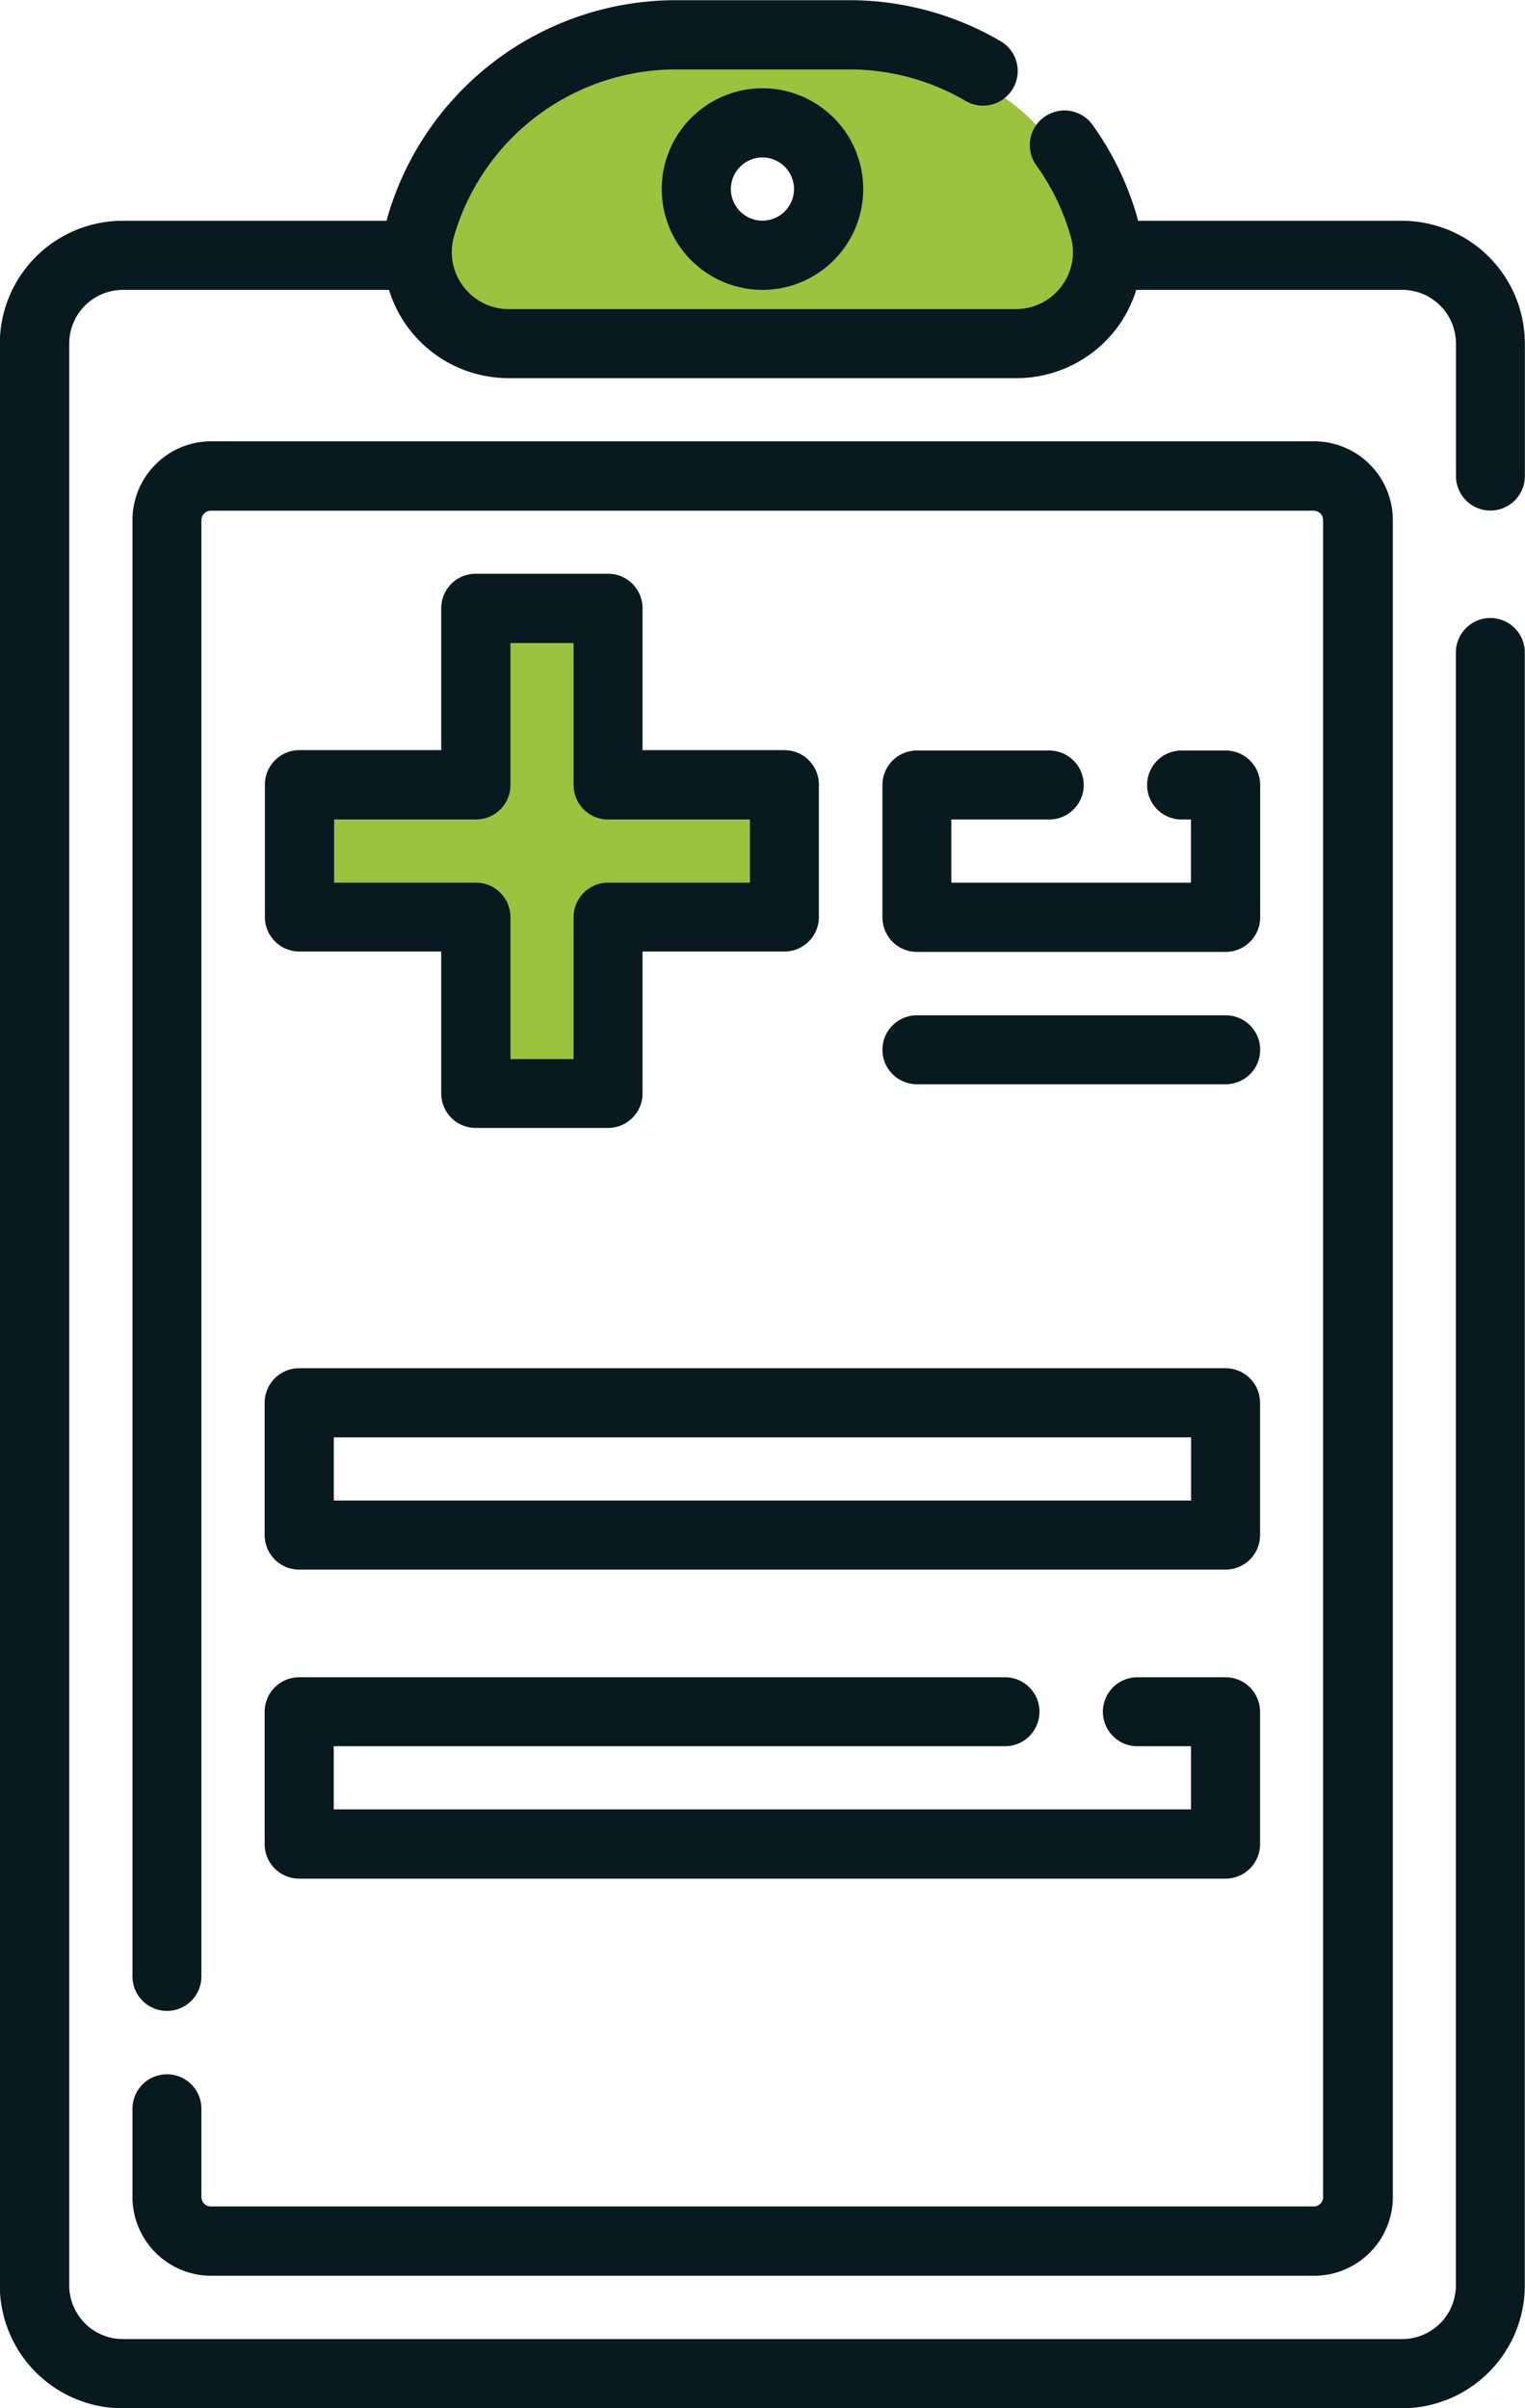 <svg xmlns="http://www.w3.org/2000/svg" width="48.671" height="76.831" viewBox="0 0 48.671 76.831">
  <g id="Picto_Resultats" data-name="Picto Resultats" transform="translate(0.4 0.4)">
    <g id="Groupe_63" data-name="Groupe 63" transform="translate(9.318 0.548)">
      <g id="Groupe_62" data-name="Groupe 62" transform="translate(3.469)">
        <path id="Tracé_4680" data-name="Tracé 4680" d="M-169.816,455.009a5.891,5.891,0,0,0-3.236-2.883l-1.841-1.242a27.524,27.524,0,0,0-9.838.387c-4.991,1.208-5.912,6.833-5.912,6.833l1.981,2.369,17.268.327,2.8-1.577A8.134,8.134,0,0,0-169.816,455.009Zm-9.818,2.626a1.924,1.924,0,0,1-1.924-1.924,1.924,1.924,0,0,1,1.924-1.924,1.924,1.924,0,0,1,1.924,1.924A1.924,1.924,0,0,1-179.634,457.635Z" transform="translate(190.642 -450.612)" fill="#9cc23e"/>
      </g>
      <rect id="Rectangle_660" data-name="Rectangle 660" width="4.295" height="15.421" transform="translate(5.537 18.524)" fill="#9cc23e"/>
      <rect id="Rectangle_661" data-name="Rectangle 661" width="15.317" height="3.829" transform="translate(0 24.268)" fill="#9cc23e"/>
    </g>
    <g id="Groupe_64" data-name="Groupe 64" transform="translate(0)">
      <path id="Tracé_4681" data-name="Tracé 4681" d="M-154.041,465.647a.7.7,0,0,0,.7-.7v-4.224a3.525,3.525,0,0,0-3.521-3.52h-8.769a3.811,3.811,0,0,0-.067-.4,9.129,9.129,0,0,0-1.365-2.825.7.7,0,0,0-.983-.161.7.7,0,0,0-.162.983,7.694,7.694,0,0,1,1.156,2.389,2.2,2.2,0,0,1-.362,1.948,2.207,2.207,0,0,1-1.774.883h-16.179a2.2,2.2,0,0,1-1.773-.883,2.2,2.2,0,0,1-.362-1.948,7.775,7.775,0,0,1,7.445-5.615h5.558a7.736,7.736,0,0,1,3.911,1.06.706.706,0,0,0,.963-.253.7.7,0,0,0-.252-.963,9.163,9.163,0,0,0-4.623-1.253h-5.558a9.189,9.189,0,0,0-8.8,6.638,3.272,3.272,0,0,0-.067.4h-8.77a3.524,3.524,0,0,0-3.519,3.52V522.67a3.524,3.524,0,0,0,3.519,3.521h40.831a3.525,3.525,0,0,0,3.521-3.521V470.575a.7.7,0,0,0-.7-.7.7.7,0,0,0-.7.7V522.67a2.114,2.114,0,0,1-2.112,2.113h-40.831a2.115,2.115,0,0,1-2.112-2.113V460.719a2.114,2.114,0,0,1,2.112-2.112h8.8a3.615,3.615,0,0,0,.628,1.372,3.6,3.6,0,0,0,2.9,1.444h16.179a3.605,3.605,0,0,0,2.9-1.444,3.611,3.611,0,0,0,.627-1.372h8.8a2.114,2.114,0,0,1,2.112,2.112v4.224A.7.7,0,0,0-154.041,465.647Z" transform="translate(201.208 -450.159)" fill="#08191f" stroke="#08191f" stroke-width="0.8"/>
      <path id="Tracé_4682" data-name="Tracé 4682" d="M-180.941,452.486a2.819,2.819,0,0,0-2.816,2.816,2.819,2.819,0,0,0,2.816,2.816,2.82,2.82,0,0,0,2.816-2.816A2.819,2.819,0,0,0-180.941,452.486Zm0,4.224a1.41,1.41,0,0,1-1.409-1.408,1.411,1.411,0,0,1,1.409-1.409,1.411,1.411,0,0,1,1.407,1.409A1.41,1.41,0,0,1-180.941,456.71Z" transform="translate(204.876 -449.67)" fill="#08191f" stroke="#08191f" stroke-width="0.8"/>
      <path id="Tracé_4683" data-name="Tracé 4683" d="M-197.014,513.889a.7.7,0,0,0-.7.7v2.816a2.115,2.115,0,0,0,2.112,2.112h35.2a2.115,2.115,0,0,0,2.113-2.112v-53.5a2.115,2.115,0,0,0-2.113-2.113h-35.2a2.115,2.115,0,0,0-2.112,2.113v46.462a.7.7,0,0,0,.7.7.7.7,0,0,0,.7-.7V463.906a.7.7,0,0,1,.7-.7h35.2a.7.7,0,0,1,.7.7v53.5a.7.7,0,0,1-.7.7h-35.2a.7.7,0,0,1-.7-.7v-2.816A.7.7,0,0,0-197.014,513.889Z" transform="translate(201.942 -447.713)" fill="#08191f" stroke="#08191f" stroke-width="0.8"/>
      <path id="Tracé_4684" data-name="Tracé 4684" d="M-183.668,465.284h-4.225a.7.7,0,0,0-.7.7v4.928h-4.928a.7.7,0,0,0-.7.7v4.224a.7.7,0,0,0,.7.7h4.928v4.928a.7.7,0,0,0,.7.7h4.225a.7.7,0,0,0,.7-.7v-4.928h4.928a.7.7,0,0,0,.7-.7v-4.224a.7.7,0,0,0-.7-.7h-4.928v-4.928A.7.7,0,0,0-183.668,465.284Zm4.928,7.04v2.816h-4.928a.7.7,0,0,0-.7.7v4.928h-2.816v-4.928a.7.7,0,0,0-.7-.7h-4.928v-2.816h4.928a.7.7,0,0,0,.7-.7v-4.928h2.816v4.928a.7.7,0,0,0,.7.7Z" transform="translate(202.675 -446.98)" fill="#08191f" stroke="#08191f" stroke-width="0.8"/>
      <path id="Tracé_4685" data-name="Tracé 4685" d="M-173.012,471.346a.7.7,0,0,0,.7-.7.7.7,0,0,0-.7-.7h-4.224a.7.7,0,0,0-.7.7v4.224a.7.7,0,0,0,.7.7h9.856a.7.7,0,0,0,.7-.7v-4.224a.7.7,0,0,0-.7-.7h-1.409a.7.7,0,0,0-.7.7.7.7,0,0,0,.7.7h.7v2.816h-8.448v-2.816Z" transform="translate(206.099 -446.002)" fill="#08191f" stroke="#08191f" stroke-width="0.8"/>
      <path id="Tracé_4686" data-name="Tracé 4686" d="M-177.236,478.325h9.856a.7.7,0,0,0,.7-.7.7.7,0,0,0-.7-.7h-9.856a.7.7,0,0,0-.7.7A.7.7,0,0,0-177.236,478.325Z" transform="translate(206.099 -444.534)" fill="#08191f" stroke="#08191f" stroke-width="0.8"/>
      <path id="Tracé_4687" data-name="Tracé 4687" d="M-194.228,491.153a.7.7,0,0,0,.7.7h29.568a.7.7,0,0,0,.7-.7v-4.224a.7.7,0,0,0-.7-.7h-29.568a.7.7,0,0,0-.7.7Zm1.407-3.519h28.16v2.816h-28.16Z" transform="translate(202.675 -442.578)" fill="#08191f" stroke="#08191f" stroke-width="0.8"/>
      <path id="Tracé_4688" data-name="Tracé 4688" d="M-194.228,499.3a.7.7,0,0,0,.7.7h29.568a.7.7,0,0,0,.7-.7v-4.224a.7.7,0,0,0-.7-.7h-2.816a.7.7,0,0,0-.7.7.7.7,0,0,0,.7.7h2.112v2.815h-28.16v-2.815H-171a.7.7,0,0,0,.7-.7.7.7,0,0,0-.7-.7h-22.528a.7.7,0,0,0-.7.7Z" transform="translate(202.675 -440.866)" fill="#08191f" stroke="#08191f" stroke-width="0.8"/>
    </g>
  </g>
</svg>

